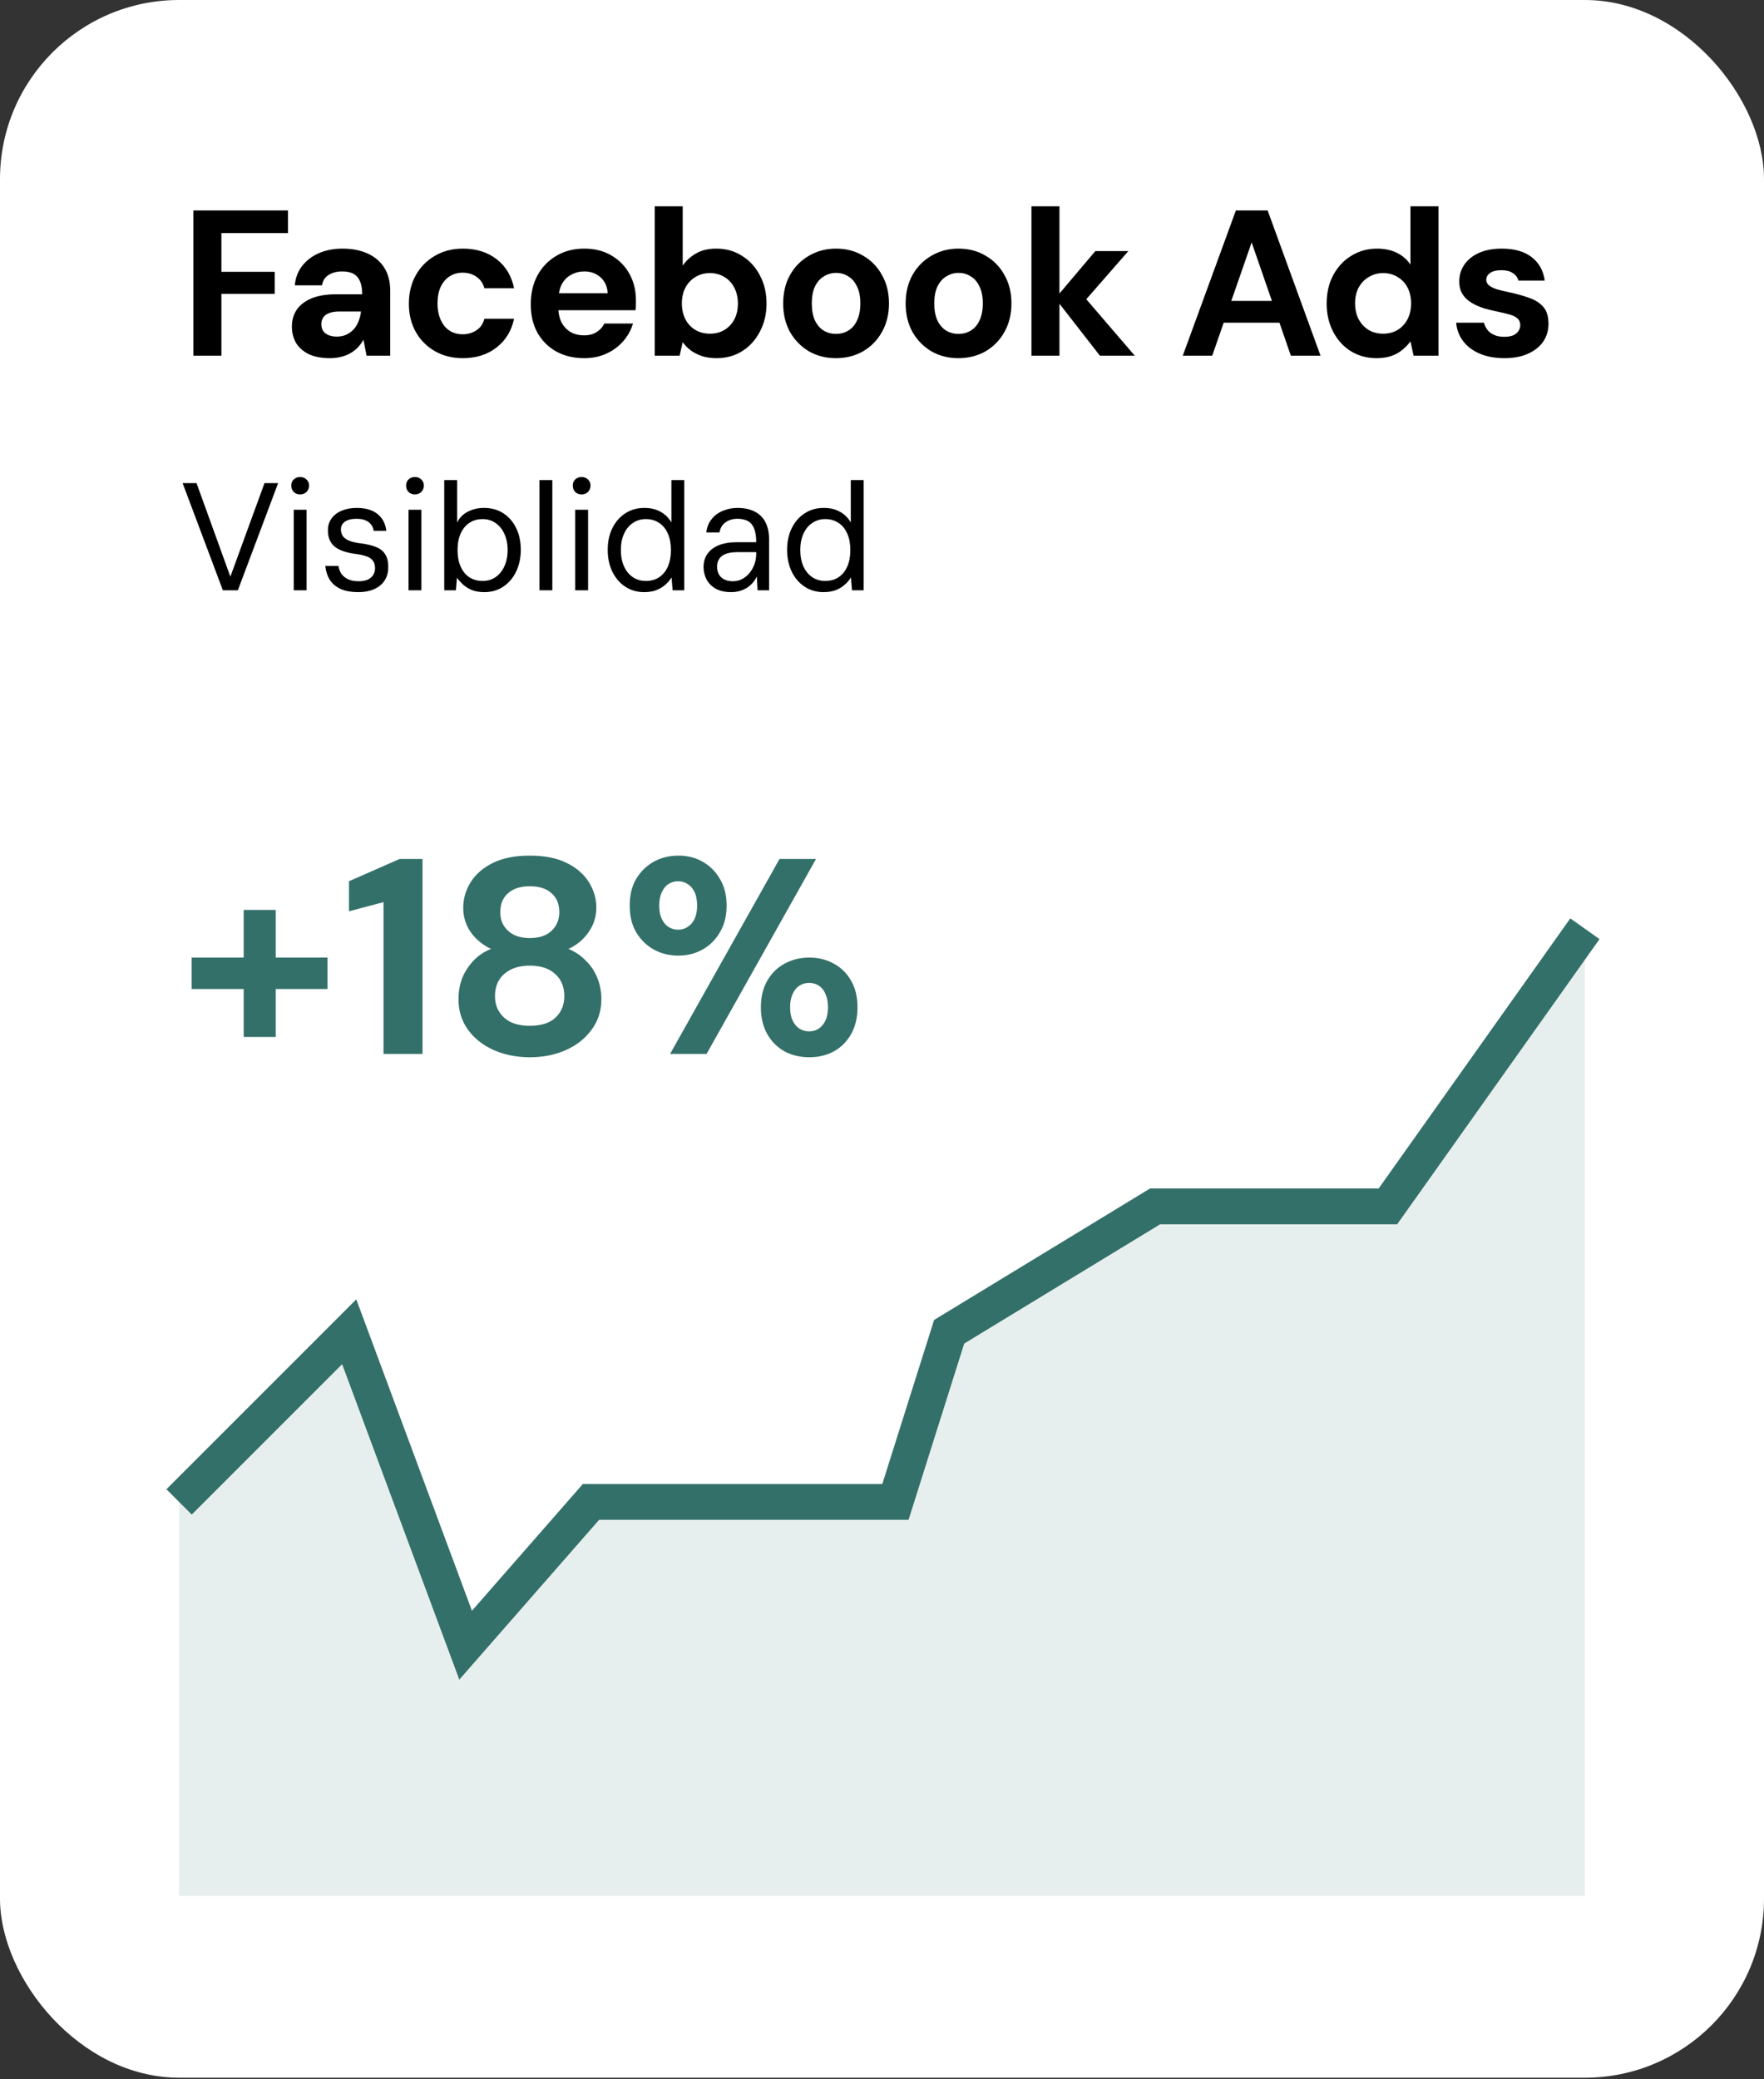 <svg xmlns="http://www.w3.org/2000/svg" width="213" height="251" viewBox="0 0 213 251" fill="none"><rect x="0" y="0" width="213" height="251" fill="#333333" stroke="none"/><rect width="213" height="250.843" rx="21.624" fill="white"></rect><path d="M23.352 42.941V25.406H34.775V28.137H26.734V32.821H33.172V35.477H26.734V42.941H23.352ZM39.853 43.242C38.801 43.242 37.933 43.075 37.248 42.741C36.563 42.39 36.054 41.931 35.72 41.363C35.403 40.779 35.244 40.136 35.244 39.434C35.244 38.666 35.436 37.99 35.82 37.405C36.221 36.821 36.814 36.362 37.599 36.028C38.401 35.694 39.403 35.527 40.605 35.527H43.736C43.736 34.909 43.653 34.399 43.486 33.999C43.319 33.581 43.06 33.272 42.709 33.072C42.358 32.871 41.891 32.771 41.306 32.771C40.672 32.771 40.129 32.913 39.678 33.197C39.244 33.464 38.977 33.882 38.876 34.45H35.595C35.678 33.548 35.971 32.771 36.472 32.12C36.989 31.452 37.666 30.934 38.501 30.567C39.352 30.199 40.296 30.016 41.331 30.016C42.517 30.016 43.544 30.216 44.413 30.617C45.281 31.018 45.949 31.594 46.416 32.345C46.884 33.097 47.118 34.024 47.118 35.126V42.941H44.262L43.886 41.013C43.703 41.347 43.486 41.647 43.235 41.914C42.985 42.182 42.692 42.415 42.358 42.616C42.024 42.816 41.649 42.967 41.231 43.067C40.814 43.184 40.354 43.242 39.853 43.242ZM40.655 40.637C41.089 40.637 41.473 40.562 41.807 40.411C42.158 40.244 42.459 40.027 42.709 39.76C42.96 39.476 43.152 39.159 43.285 38.808C43.435 38.441 43.536 38.048 43.586 37.631V37.606H41.006C40.488 37.606 40.062 37.673 39.728 37.806C39.411 37.923 39.177 38.098 39.027 38.332C38.876 38.566 38.801 38.833 38.801 39.134C38.801 39.468 38.876 39.743 39.027 39.961C39.177 40.178 39.394 40.345 39.678 40.462C39.962 40.578 40.288 40.637 40.655 40.637ZM55.884 43.242C54.615 43.242 53.487 42.958 52.502 42.39C51.517 41.822 50.749 41.046 50.197 40.061C49.646 39.075 49.371 37.948 49.371 36.679C49.371 35.376 49.646 34.232 50.197 33.247C50.749 32.245 51.517 31.46 52.502 30.892C53.487 30.308 54.615 30.016 55.884 30.016C57.504 30.016 58.865 30.442 59.967 31.293C61.069 32.145 61.771 33.314 62.071 34.8H58.489C58.339 34.216 58.021 33.756 57.537 33.422C57.069 33.088 56.51 32.921 55.859 32.921C55.274 32.921 54.748 33.072 54.281 33.372C53.83 33.656 53.471 34.082 53.203 34.65C52.953 35.201 52.828 35.861 52.828 36.629C52.828 37.213 52.903 37.739 53.053 38.207C53.203 38.658 53.412 39.05 53.679 39.384C53.947 39.702 54.264 39.944 54.631 40.111C55.015 40.278 55.425 40.361 55.859 40.361C56.293 40.361 56.685 40.286 57.036 40.136C57.404 39.986 57.712 39.777 57.963 39.51C58.214 39.226 58.389 38.883 58.489 38.483H62.071C61.771 39.935 61.061 41.096 59.942 41.965C58.84 42.816 57.487 43.242 55.884 43.242ZM70.549 43.242C69.279 43.242 68.152 42.975 67.167 42.44C66.198 41.889 65.438 41.13 64.887 40.161C64.353 39.176 64.086 38.04 64.086 36.754C64.086 35.435 64.353 34.274 64.887 33.272C65.438 32.253 66.198 31.46 67.167 30.892C68.135 30.308 69.263 30.016 70.549 30.016C71.801 30.016 72.895 30.291 73.83 30.842C74.765 31.393 75.492 32.136 76.01 33.072C76.527 34.007 76.786 35.067 76.786 36.253C76.786 36.42 76.786 36.612 76.786 36.829C76.786 37.03 76.769 37.238 76.736 37.456H66.49V35.401H73.379C73.329 34.583 73.037 33.94 72.502 33.472C71.985 33.005 71.334 32.771 70.549 32.771C69.981 32.771 69.455 32.905 68.971 33.172C68.486 33.422 68.102 33.815 67.818 34.349C67.551 34.884 67.417 35.56 67.417 36.378V37.105C67.417 37.789 67.543 38.391 67.793 38.908C68.06 39.409 68.428 39.802 68.895 40.086C69.363 40.353 69.906 40.486 70.524 40.486C71.141 40.486 71.651 40.353 72.052 40.086C72.469 39.819 72.778 39.476 72.978 39.059H76.435C76.202 39.844 75.809 40.553 75.258 41.188C74.707 41.822 74.031 42.324 73.229 42.691C72.427 43.058 71.534 43.242 70.549 43.242ZM86.52 43.242C85.868 43.242 85.284 43.158 84.766 42.992C84.265 42.825 83.814 42.599 83.413 42.315C83.029 42.015 82.704 41.681 82.436 41.313L82.061 42.941H79.055V24.905H82.436V32.07C82.837 31.485 83.363 31.001 84.015 30.617C84.683 30.216 85.509 30.016 86.495 30.016C87.663 30.016 88.699 30.308 89.601 30.892C90.519 31.46 91.237 32.245 91.755 33.247C92.289 34.232 92.557 35.368 92.557 36.654C92.557 37.906 92.289 39.034 91.755 40.036C91.237 41.038 90.528 41.822 89.626 42.39C88.724 42.958 87.689 43.242 86.52 43.242ZM85.718 40.286C86.386 40.286 86.971 40.136 87.472 39.835C87.989 39.518 88.39 39.092 88.674 38.558C88.958 38.007 89.1 37.372 89.1 36.654C89.1 35.936 88.958 35.301 88.674 34.75C88.39 34.182 87.989 33.748 87.472 33.447C86.971 33.13 86.386 32.971 85.718 32.971C85.067 32.971 84.482 33.13 83.965 33.447C83.463 33.748 83.063 34.174 82.762 34.725C82.478 35.276 82.336 35.911 82.336 36.629C82.336 37.347 82.478 37.99 82.762 38.558C83.063 39.109 83.463 39.535 83.965 39.835C84.482 40.136 85.067 40.286 85.718 40.286ZM100.93 43.242C99.728 43.242 98.642 42.967 97.674 42.415C96.722 41.848 95.962 41.071 95.394 40.086C94.843 39.084 94.567 37.94 94.567 36.654C94.567 35.335 94.843 34.182 95.394 33.197C95.962 32.195 96.73 31.418 97.699 30.867C98.667 30.299 99.753 30.016 100.955 30.016C102.174 30.016 103.26 30.299 104.212 30.867C105.18 31.418 105.94 32.195 106.491 33.197C107.059 34.182 107.343 35.326 107.343 36.629C107.343 37.931 107.059 39.084 106.491 40.086C105.94 41.071 105.18 41.848 104.212 42.415C103.243 42.967 102.149 43.242 100.93 43.242ZM100.93 40.311C101.498 40.311 101.999 40.178 102.433 39.91C102.884 39.643 103.235 39.234 103.485 38.683C103.752 38.132 103.886 37.447 103.886 36.629C103.886 35.81 103.752 35.134 103.485 34.6C103.235 34.049 102.884 33.639 102.433 33.372C101.999 33.088 101.506 32.947 100.955 32.947C100.421 32.947 99.928 33.088 99.477 33.372C99.026 33.639 98.667 34.049 98.4 34.6C98.15 35.134 98.024 35.81 98.024 36.629C98.024 37.447 98.15 38.132 98.4 38.683C98.667 39.234 99.018 39.643 99.452 39.91C99.903 40.178 100.396 40.311 100.93 40.311ZM115.719 43.242C114.516 43.242 113.431 42.967 112.462 42.415C111.51 41.848 110.75 41.071 110.182 40.086C109.631 39.084 109.356 37.94 109.356 36.654C109.356 35.335 109.631 34.182 110.182 33.197C110.75 32.195 111.518 31.418 112.487 30.867C113.456 30.299 114.541 30.016 115.744 30.016C116.963 30.016 118.048 30.299 119 30.867C119.969 31.418 120.729 32.195 121.28 33.197C121.847 34.182 122.131 35.326 122.131 36.629C122.131 37.931 121.847 39.084 121.28 40.086C120.729 41.071 119.969 41.848 119 42.415C118.031 42.967 116.938 43.242 115.719 43.242ZM115.719 40.311C116.286 40.311 116.787 40.178 117.222 39.91C117.672 39.643 118.023 39.234 118.274 38.683C118.541 38.132 118.674 37.447 118.674 36.629C118.674 35.81 118.541 35.134 118.274 34.6C118.023 34.049 117.672 33.639 117.222 33.372C116.787 33.088 116.295 32.947 115.744 32.947C115.209 32.947 114.717 33.088 114.266 33.372C113.815 33.639 113.456 34.049 113.188 34.6C112.938 35.134 112.813 35.81 112.813 36.629C112.813 37.447 112.938 38.132 113.188 38.683C113.456 39.234 113.806 39.643 114.241 39.91C114.691 40.178 115.184 40.311 115.719 40.311ZM132.811 42.941L127.426 36.028L132.26 30.316H136.243L130.006 37.456V34.775L137.02 42.941H132.811ZM124.545 42.941V24.905H127.927V42.941H124.545ZM142.818 42.941L149.231 25.406H153.064L159.452 42.941H155.869L151.135 29.264L146.375 42.941H142.818ZM145.649 38.959L146.551 36.328H155.469L156.345 38.959H145.649ZM166.204 43.242C165.051 43.242 164.016 42.958 163.097 42.39C162.196 41.822 161.486 41.038 160.968 40.036C160.451 39.034 160.192 37.906 160.192 36.654C160.192 35.368 160.451 34.232 160.968 33.247C161.503 32.245 162.229 31.46 163.148 30.892C164.083 30.308 165.127 30.016 166.279 30.016C167.181 30.016 167.974 30.183 168.659 30.517C169.343 30.851 169.894 31.327 170.312 31.945V24.905H173.694V42.941H170.688L170.312 41.213C170.061 41.564 169.744 41.898 169.36 42.215C168.993 42.532 168.55 42.783 168.032 42.967C167.515 43.15 166.905 43.242 166.204 43.242ZM167.005 40.286C167.673 40.286 168.258 40.136 168.759 39.835C169.276 39.518 169.677 39.084 169.961 38.533C170.245 37.981 170.387 37.347 170.387 36.629C170.387 35.911 170.245 35.276 169.961 34.725C169.677 34.174 169.276 33.748 168.759 33.447C168.258 33.13 167.673 32.971 167.005 32.971C166.371 32.971 165.795 33.13 165.277 33.447C164.759 33.748 164.35 34.174 164.049 34.725C163.765 35.276 163.624 35.902 163.624 36.604C163.624 37.339 163.765 37.981 164.049 38.533C164.35 39.084 164.751 39.518 165.252 39.835C165.769 40.136 166.354 40.286 167.005 40.286ZM181.666 43.242C180.514 43.242 179.512 43.058 178.66 42.691C177.809 42.324 177.141 41.814 176.656 41.163C176.172 40.512 175.897 39.777 175.83 38.959H179.186C179.27 39.276 179.412 39.568 179.612 39.835C179.813 40.086 180.08 40.286 180.414 40.436C180.748 40.587 181.149 40.662 181.616 40.662C182.067 40.662 182.435 40.603 182.718 40.486C183.002 40.353 183.211 40.178 183.345 39.961C183.495 39.743 183.57 39.518 183.57 39.284C183.57 38.933 183.47 38.666 183.27 38.483C183.069 38.282 182.777 38.123 182.393 38.007C182.009 37.89 181.541 37.773 180.99 37.656C180.389 37.539 179.796 37.397 179.211 37.23C178.644 37.046 178.134 36.821 177.683 36.554C177.233 36.286 176.873 35.944 176.606 35.527C176.339 35.109 176.205 34.591 176.205 33.974C176.205 33.222 176.406 32.554 176.807 31.97C177.207 31.368 177.792 30.892 178.56 30.542C179.328 30.191 180.255 30.016 181.341 30.016C182.86 30.016 184.063 30.358 184.948 31.043C185.833 31.727 186.359 32.671 186.526 33.873H183.345C183.245 33.489 183.019 33.189 182.668 32.971C182.334 32.738 181.883 32.621 181.316 32.621C180.714 32.621 180.255 32.729 179.938 32.947C179.621 33.164 179.462 33.447 179.462 33.798C179.462 34.032 179.562 34.241 179.763 34.424C179.98 34.608 180.28 34.767 180.664 34.9C181.048 35.017 181.516 35.134 182.067 35.251C183.036 35.452 183.887 35.685 184.622 35.953C185.357 36.203 185.933 36.57 186.351 37.055C186.768 37.522 186.977 38.207 186.977 39.109C186.977 39.91 186.76 40.629 186.326 41.263C185.891 41.881 185.274 42.365 184.472 42.716C183.687 43.067 182.752 43.242 181.666 43.242Z" fill="black"></path><path d="M26.911 71.266L22.049 58.327H23.731L27.816 69.621L31.938 58.327H33.583L28.722 71.266H26.911ZM35.467 71.266V61.543H37.02V71.266H35.467ZM36.244 59.695C35.936 59.695 35.677 59.596 35.467 59.399C35.27 59.19 35.172 58.931 35.172 58.623C35.172 58.315 35.27 58.068 35.467 57.883C35.677 57.686 35.936 57.588 36.244 57.588C36.539 57.588 36.792 57.686 37.002 57.883C37.211 58.068 37.316 58.315 37.316 58.623C37.316 58.931 37.211 59.19 37.002 59.399C36.792 59.596 36.539 59.695 36.244 59.695ZM43.29 71.488C42.415 71.488 41.688 71.359 41.109 71.1C40.542 70.829 40.111 70.459 39.815 69.991C39.519 69.51 39.341 68.956 39.279 68.327H40.869C40.918 68.66 41.029 68.968 41.201 69.251C41.386 69.522 41.651 69.744 41.996 69.917C42.341 70.089 42.779 70.175 43.309 70.175C43.728 70.175 44.085 70.114 44.381 69.991C44.676 69.855 44.898 69.67 45.046 69.436C45.206 69.202 45.286 68.931 45.286 68.623C45.286 68.216 45.194 67.902 45.009 67.68C44.837 67.446 44.578 67.273 44.233 67.163C43.9 67.039 43.481 66.947 42.976 66.885C42.434 66.811 41.953 66.707 41.534 66.571C41.115 66.436 40.758 66.257 40.462 66.035C40.179 65.813 39.963 65.536 39.815 65.203C39.667 64.871 39.593 64.476 39.593 64.02C39.593 63.49 39.735 63.022 40.018 62.615C40.302 62.209 40.702 61.895 41.22 61.673C41.75 61.439 42.372 61.322 43.087 61.322C44.134 61.322 44.96 61.562 45.564 62.042C46.18 62.523 46.543 63.207 46.654 64.094H45.12C45.059 63.638 44.849 63.281 44.492 63.022C44.134 62.763 43.66 62.634 43.068 62.634C42.44 62.634 41.965 62.751 41.645 62.985C41.325 63.219 41.164 63.527 41.164 63.909C41.164 64.193 41.232 64.451 41.368 64.686C41.516 64.907 41.762 65.099 42.107 65.259C42.452 65.407 42.914 65.517 43.493 65.591C44.221 65.678 44.837 65.819 45.342 66.016C45.847 66.201 46.229 66.491 46.488 66.885C46.759 67.28 46.889 67.816 46.876 68.493C46.876 69.134 46.722 69.677 46.414 70.12C46.118 70.564 45.699 70.903 45.157 71.137C44.627 71.371 44.005 71.488 43.29 71.488ZM49.331 71.266V61.543H50.883V71.266H49.331ZM50.107 59.695C49.799 59.695 49.54 59.596 49.331 59.399C49.133 59.19 49.035 58.931 49.035 58.623C49.035 58.315 49.133 58.068 49.331 57.883C49.54 57.686 49.799 57.588 50.107 57.588C50.403 57.588 50.655 57.686 50.865 57.883C51.074 58.068 51.179 58.315 51.179 58.623C51.179 58.931 51.074 59.19 50.865 59.399C50.655 59.596 50.403 59.695 50.107 59.695ZM58.484 71.488C57.893 71.488 57.382 71.402 56.95 71.229C56.531 71.044 56.174 70.816 55.878 70.545C55.595 70.274 55.361 70.009 55.176 69.75L55.046 71.266H53.641V57.957H55.194V63.078C55.49 62.498 55.927 62.061 56.507 61.765C57.086 61.469 57.733 61.322 58.447 61.322C59.335 61.322 60.111 61.537 60.776 61.968C61.442 62.4 61.959 62.997 62.329 63.761C62.699 64.513 62.884 65.382 62.884 66.368C62.884 67.341 62.699 68.216 62.329 68.993C61.959 69.769 61.442 70.379 60.776 70.823C60.123 71.266 59.359 71.488 58.484 71.488ZM58.281 70.139C58.86 70.139 59.372 69.991 59.815 69.695C60.271 69.387 60.629 68.956 60.887 68.401C61.158 67.834 61.294 67.169 61.294 66.405C61.294 65.641 61.158 64.981 60.887 64.427C60.629 63.86 60.271 63.429 59.815 63.133C59.372 62.825 58.86 62.671 58.281 62.671C57.665 62.671 57.129 62.825 56.673 63.133C56.217 63.429 55.866 63.86 55.619 64.427C55.373 64.981 55.25 65.641 55.25 66.405C55.25 67.169 55.373 67.834 55.619 68.401C55.866 68.956 56.217 69.387 56.673 69.695C57.129 69.991 57.665 70.139 58.281 70.139ZM65.14 71.266V57.957H66.693V71.266H65.14ZM69.458 71.266V61.543H71.01V71.266H69.458ZM70.234 59.695C69.926 59.695 69.667 59.596 69.458 59.399C69.261 59.19 69.162 58.931 69.162 58.623C69.162 58.315 69.261 58.068 69.458 57.883C69.667 57.686 69.926 57.588 70.234 57.588C70.53 57.588 70.782 57.686 70.992 57.883C71.201 58.068 71.306 58.315 71.306 58.623C71.306 58.931 71.201 59.19 70.992 59.399C70.782 59.596 70.53 59.695 70.234 59.695ZM77.78 71.488C76.917 71.488 76.153 71.266 75.487 70.823C74.822 70.379 74.305 69.775 73.935 69.011C73.565 68.235 73.38 67.36 73.38 66.386C73.38 65.4 73.565 64.532 73.935 63.78C74.305 63.016 74.822 62.418 75.487 61.987C76.153 61.543 76.923 61.322 77.798 61.322C78.562 61.322 79.215 61.475 79.757 61.784C80.312 62.092 80.749 62.523 81.07 63.078V57.957H82.623V71.266H81.218L81.088 69.713C80.903 70.022 80.657 70.311 80.349 70.582C80.053 70.853 79.69 71.075 79.258 71.248C78.839 71.408 78.347 71.488 77.78 71.488ZM77.983 70.139C78.599 70.139 79.135 69.991 79.591 69.695C80.047 69.387 80.398 68.956 80.645 68.401C80.891 67.834 81.014 67.169 81.014 66.405C81.014 65.641 80.891 64.981 80.645 64.427C80.398 63.86 80.047 63.429 79.591 63.133C79.135 62.825 78.599 62.671 77.983 62.671C77.404 62.671 76.886 62.825 76.43 63.133C75.974 63.429 75.617 63.86 75.358 64.427C75.099 64.981 74.97 65.641 74.97 66.405C74.97 67.169 75.099 67.834 75.358 68.401C75.617 68.956 75.974 69.387 76.43 69.695C76.886 69.991 77.404 70.139 77.983 70.139ZM88.281 71.488C87.541 71.488 86.925 71.352 86.432 71.081C85.939 70.798 85.569 70.428 85.323 69.972C85.076 69.504 84.953 69.005 84.953 68.475C84.953 67.834 85.114 67.292 85.434 66.848C85.767 66.392 86.229 66.047 86.82 65.813C87.412 65.579 88.102 65.462 88.891 65.462H91.312C91.312 64.834 91.238 64.31 91.09 63.891C90.942 63.472 90.702 63.158 90.369 62.948C90.037 62.739 89.593 62.634 89.038 62.634C88.484 62.634 88.009 62.776 87.615 63.059C87.221 63.33 86.974 63.737 86.876 64.279H85.286C85.36 63.638 85.576 63.102 85.933 62.671C86.29 62.227 86.74 61.895 87.282 61.673C87.837 61.439 88.422 61.322 89.038 61.322C89.913 61.322 90.634 61.482 91.201 61.802C91.768 62.11 92.187 62.548 92.458 63.114C92.729 63.669 92.865 64.328 92.865 65.092V71.266H91.478L91.386 69.603C91.263 69.861 91.102 70.108 90.905 70.342C90.72 70.564 90.499 70.761 90.24 70.933C89.981 71.106 89.685 71.242 89.353 71.34C89.032 71.439 88.675 71.488 88.281 71.488ZM88.502 70.175C88.909 70.175 89.285 70.083 89.63 69.898C89.975 69.713 90.271 69.467 90.517 69.159C90.776 68.838 90.973 68.481 91.109 68.087C91.244 67.692 91.312 67.28 91.312 66.848V66.663H89.02C88.441 66.663 87.966 66.737 87.597 66.885C87.239 67.033 86.98 67.243 86.82 67.514C86.66 67.773 86.58 68.068 86.58 68.401C86.58 68.758 86.654 69.073 86.802 69.344C86.95 69.603 87.165 69.806 87.449 69.954C87.744 70.102 88.096 70.175 88.502 70.175ZM99.441 71.488C98.578 71.488 97.814 71.266 97.149 70.823C96.484 70.379 95.966 69.775 95.596 69.011C95.227 68.235 95.042 67.36 95.042 66.386C95.042 65.4 95.227 64.532 95.596 63.78C95.966 63.016 96.484 62.418 97.149 61.987C97.814 61.543 98.585 61.322 99.46 61.322C100.224 61.322 100.877 61.475 101.419 61.784C101.973 62.092 102.411 62.523 102.731 63.078V57.957H104.284V71.266H102.879L102.75 69.713C102.565 70.022 102.318 70.311 102.01 70.582C101.715 70.853 101.351 71.075 100.92 71.248C100.501 71.408 100.008 71.488 99.441 71.488ZM99.644 70.139C100.26 70.139 100.797 69.991 101.252 69.695C101.708 69.387 102.06 68.956 102.306 68.401C102.553 67.834 102.676 67.169 102.676 66.405C102.676 65.641 102.553 64.981 102.306 64.427C102.06 63.86 101.708 63.429 101.252 63.133C100.797 62.825 100.26 62.671 99.644 62.671C99.065 62.671 98.548 62.825 98.092 63.133C97.636 63.429 97.278 63.86 97.019 64.427C96.761 64.981 96.631 65.641 96.631 66.405C96.631 67.169 96.761 67.834 97.019 68.401C97.278 68.956 97.636 69.387 98.092 69.695C98.548 69.991 99.065 70.139 99.644 70.139Z" fill="black"></path><path d="M29.425 125.19V109.856H33.292V125.19H29.425ZM23.137 119.406V115.606H39.547V119.406H23.137ZM46.309 127.241V108.915L42.139 110.024V106.393L48.259 103.703H51.017V127.241H46.309ZM63.971 127.644C62.38 127.644 60.922 127.353 59.6 126.77C58.3 126.187 57.268 125.369 56.506 124.315C55.744 123.262 55.363 122.04 55.363 120.65C55.363 119.686 55.52 118.812 55.834 118.027C56.17 117.243 56.63 116.548 57.212 115.942C57.795 115.337 58.49 114.878 59.297 114.564C58.288 114.093 57.47 113.42 56.842 112.546C56.237 111.672 55.934 110.686 55.934 109.587C55.934 108.489 56.237 107.457 56.842 106.494C57.448 105.53 58.344 104.756 59.532 104.173C60.721 103.591 62.2 103.299 63.971 103.299C65.742 103.299 67.222 103.591 68.41 104.173C69.598 104.756 70.495 105.53 71.1 106.494C71.705 107.457 72.008 108.489 72.008 109.587C72.008 110.663 71.694 111.65 71.066 112.546C70.461 113.42 69.654 114.093 68.645 114.564C69.452 114.9 70.147 115.371 70.73 115.976C71.335 116.559 71.795 117.243 72.109 118.027C72.445 118.812 72.613 119.686 72.613 120.65C72.613 122.04 72.221 123.262 71.436 124.315C70.674 125.369 69.643 126.187 68.343 126.77C67.042 127.353 65.585 127.644 63.971 127.644ZM63.971 123.845C65.361 123.845 66.403 123.508 67.098 122.836C67.793 122.163 68.141 121.311 68.141 120.28C68.141 119.137 67.771 118.24 67.031 117.59C66.314 116.918 65.294 116.581 63.971 116.581C62.671 116.581 61.64 116.918 60.877 117.59C60.138 118.24 59.768 119.137 59.768 120.28C59.768 121.311 60.127 122.163 60.844 122.836C61.561 123.508 62.604 123.845 63.971 123.845ZM63.971 113.252C65.114 113.252 65.989 112.961 66.594 112.378C67.222 111.795 67.535 111.044 67.535 110.125C67.535 109.139 67.222 108.377 66.594 107.839C65.989 107.278 65.114 106.998 63.971 106.998C62.85 106.998 61.976 107.278 61.348 107.839C60.721 108.377 60.407 109.15 60.407 110.159C60.407 111.055 60.721 111.795 61.348 112.378C61.976 112.961 62.85 113.252 63.971 113.252ZM80.912 127.241L94.127 103.703H98.532L85.317 127.241H80.912ZM97.725 127.644C96.627 127.644 95.629 127.409 94.733 126.938C93.858 126.445 93.163 125.75 92.648 124.853C92.132 123.934 91.874 122.858 91.874 121.625C91.874 120.37 92.132 119.294 92.648 118.397C93.163 117.5 93.858 116.817 94.733 116.346C95.629 115.853 96.627 115.606 97.725 115.606C98.824 115.606 99.81 115.853 100.684 116.346C101.559 116.817 102.253 117.5 102.769 118.397C103.285 119.294 103.542 120.37 103.542 121.625C103.542 122.858 103.285 123.934 102.769 124.853C102.253 125.75 101.559 126.445 100.684 126.938C99.81 127.409 98.824 127.644 97.725 127.644ZM97.692 124.517C98.14 124.517 98.532 124.405 98.868 124.181C99.205 123.957 99.474 123.632 99.675 123.206C99.877 122.78 99.978 122.253 99.978 121.625C99.978 120.975 99.877 120.437 99.675 120.011C99.496 119.563 99.227 119.227 98.868 119.002C98.532 118.778 98.14 118.666 97.692 118.666C97.266 118.666 96.873 118.778 96.515 119.002C96.178 119.227 95.909 119.563 95.708 120.011C95.506 120.437 95.405 120.975 95.405 121.625C95.405 122.253 95.506 122.78 95.708 123.206C95.909 123.632 96.178 123.957 96.515 124.181C96.873 124.405 97.266 124.517 97.692 124.517ZM81.887 115.371C80.811 115.371 79.825 115.124 78.928 114.631C78.054 114.138 77.348 113.443 76.81 112.546C76.294 111.65 76.037 110.585 76.037 109.352C76.037 108.074 76.294 106.998 76.81 106.124C77.348 105.227 78.054 104.532 78.928 104.039C79.825 103.546 80.823 103.299 81.921 103.299C83.019 103.299 83.995 103.546 84.847 104.039C85.721 104.532 86.416 105.227 86.931 106.124C87.469 106.998 87.738 108.074 87.738 109.352C87.738 110.585 87.469 111.65 86.931 112.546C86.416 113.443 85.721 114.138 84.847 114.631C83.972 115.124 82.986 115.371 81.887 115.371ZM81.887 112.244C82.313 112.244 82.694 112.131 83.031 111.907C83.389 111.683 83.67 111.358 83.871 110.932C84.073 110.506 84.174 109.979 84.174 109.352C84.174 108.679 84.073 108.13 83.871 107.704C83.67 107.278 83.389 106.953 83.031 106.729C82.694 106.505 82.313 106.393 81.887 106.393C81.462 106.393 81.069 106.505 80.71 106.729C80.374 106.953 80.105 107.289 79.903 107.738C79.702 108.164 79.601 108.702 79.601 109.352C79.601 109.979 79.702 110.506 79.903 110.932C80.105 111.358 80.374 111.683 80.71 111.907C81.069 112.131 81.462 112.244 81.887 112.244Z" fill="#337069"></path><path d="M42.167 160.784L21.624 181.327V228.9H191.375V112.129L167.588 145.647H139.477L114.609 160.784L108.121 181.327H71.36L56.223 198.626L42.167 160.784Z" fill="#E7EFEE"></path><path d="M21.624 181.327L42.167 160.784L56.223 198.626L71.36 181.327H108.121L114.609 160.784L139.477 145.647H167.588L191.375 112.129" stroke="#337069" stroke-width="4.325"></path></svg>